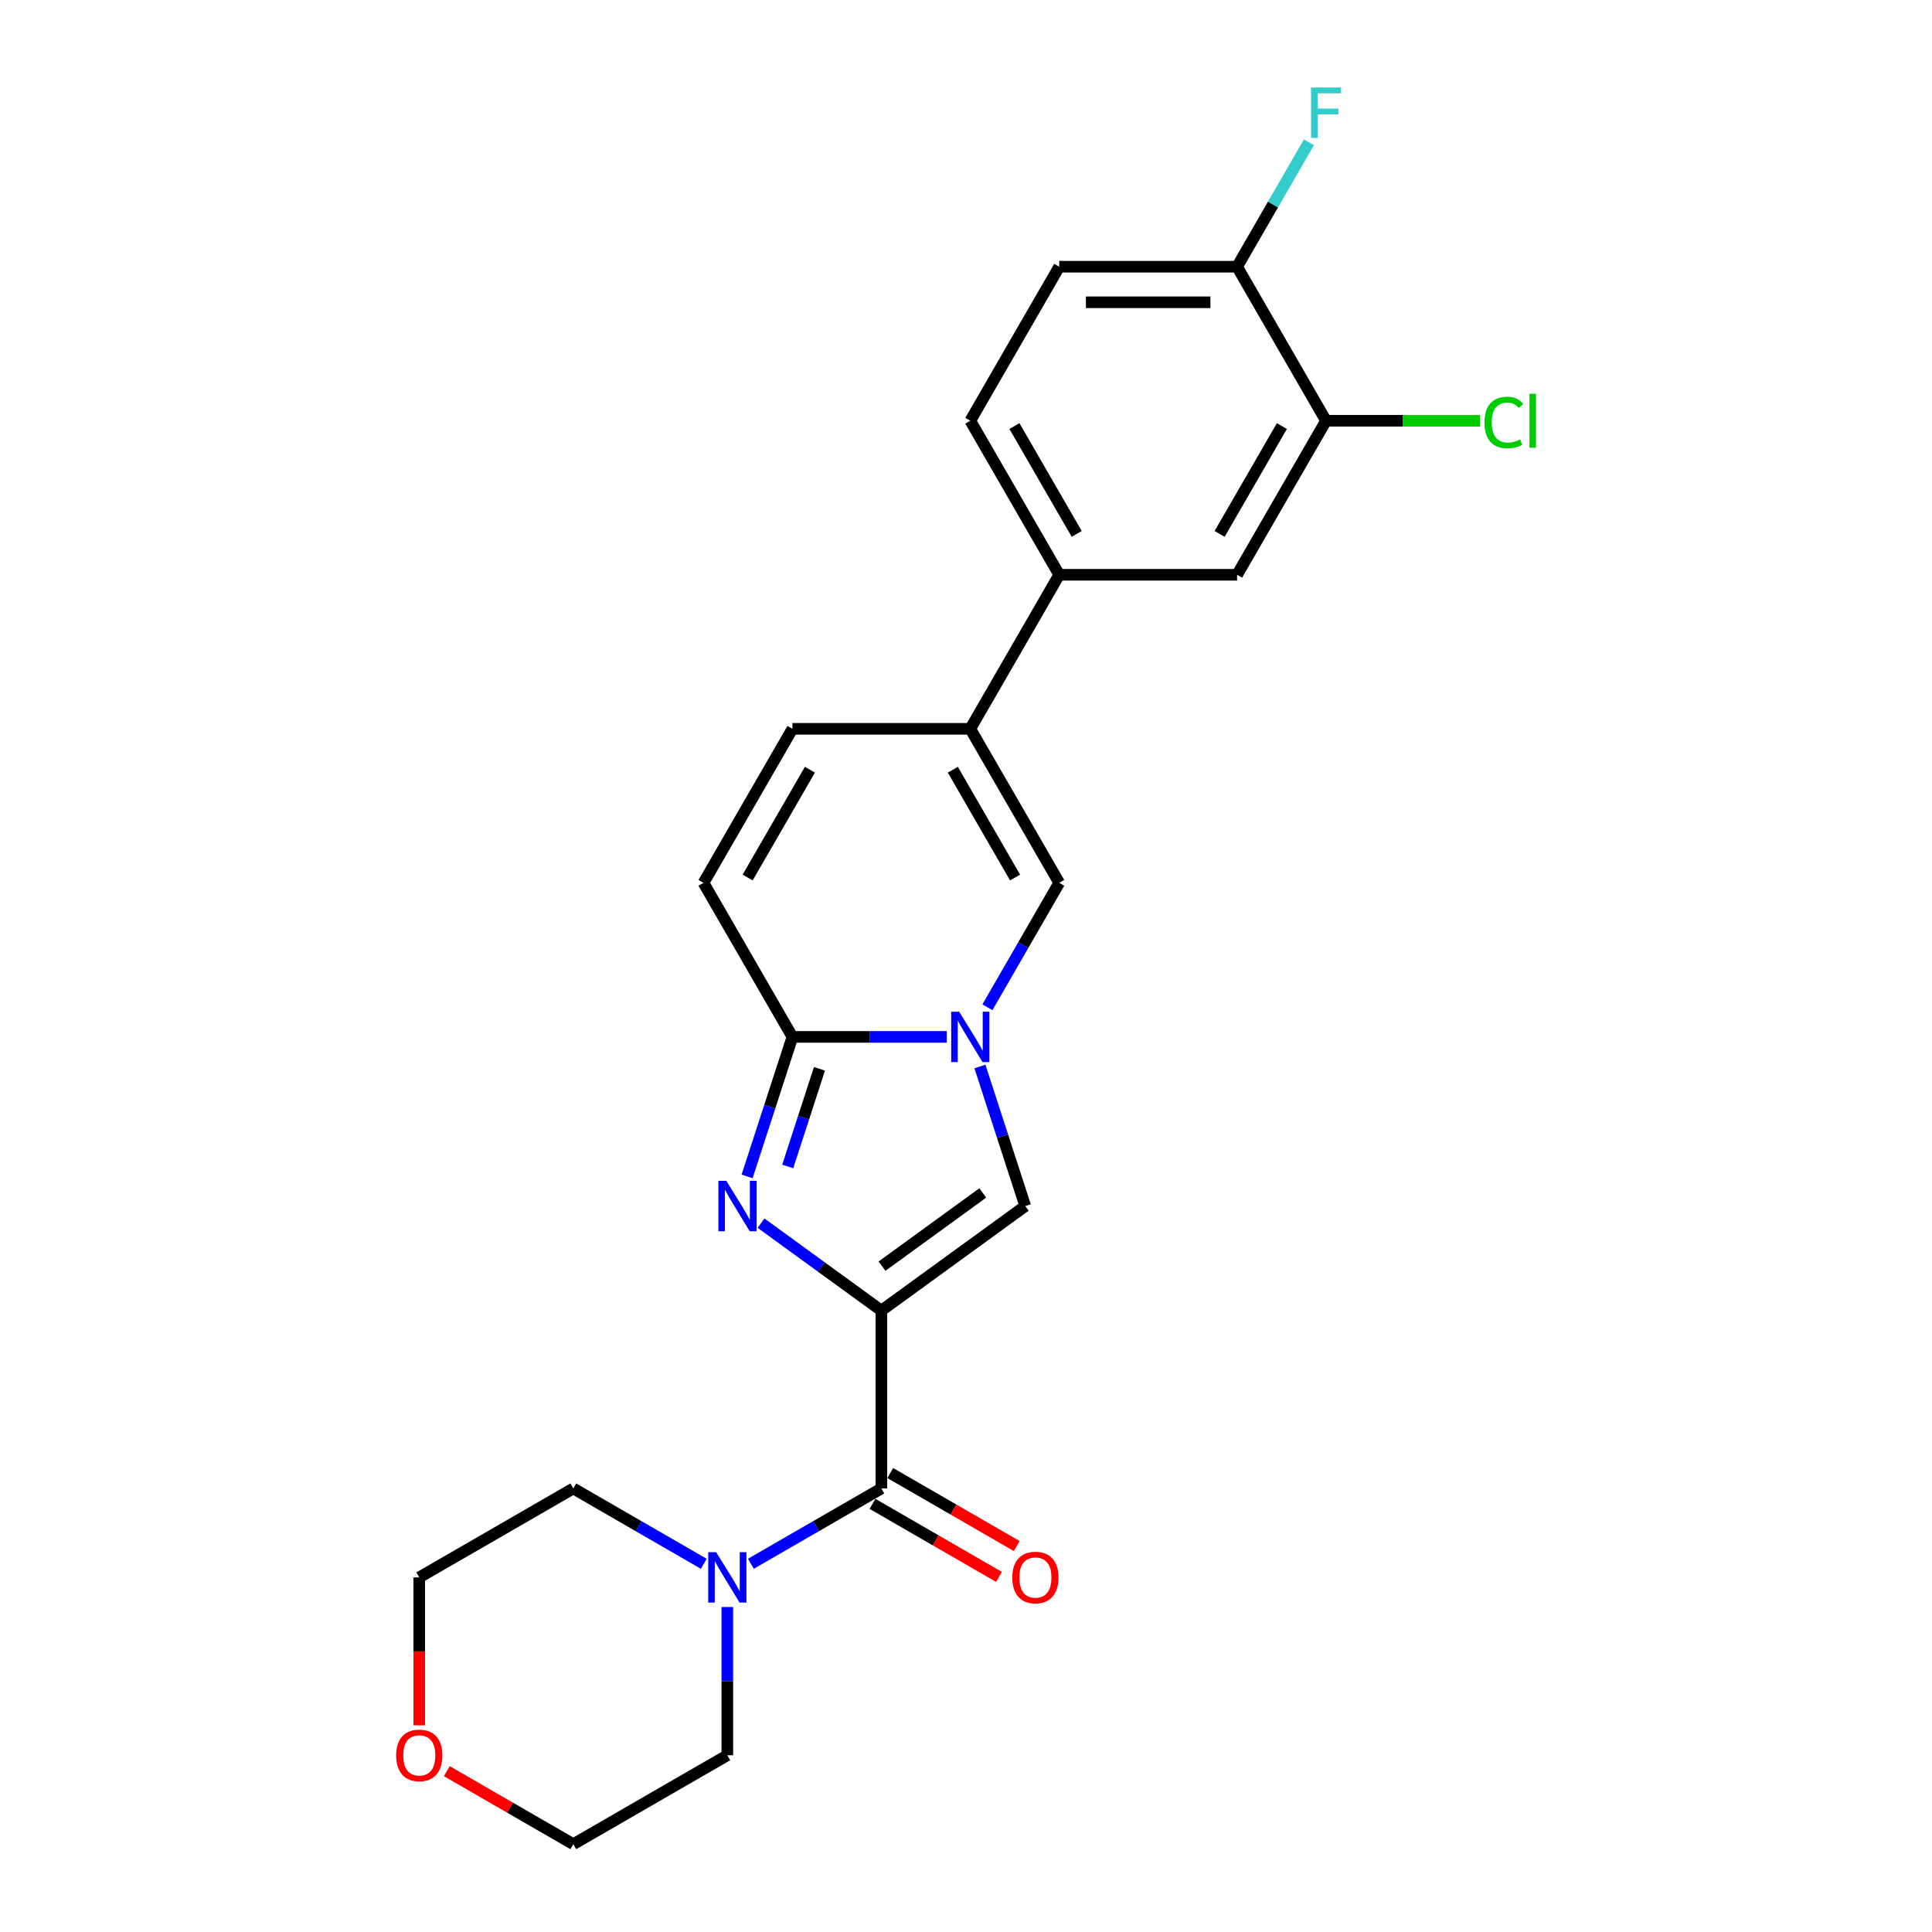 <?xml version='1.0' encoding='iso-8859-1'?>
<svg version='1.1' baseProfile='full'
              xmlns='http://www.w3.org/2000/svg'
                      xmlns:rdkit='http://www.rdkit.org/xml'
                      xmlns:xlink='http://www.w3.org/1999/xlink'
                  xml:space='preserve'
width='1000px' height='1000px' viewBox='0 0 1000 1000'>
<!-- END OF HEADER -->
<rect style='opacity:1.0;fill:#FFFFFF;stroke:none' width='1000' height='1000' x='0' y='0'> </rect>
<path class='bond-0' d='M 456.193,678.36 L 425.048,655.732' style='fill:none;fill-rule:evenodd;stroke:#000000;stroke-width:6px;stroke-linecap:butt;stroke-linejoin:miter;stroke-opacity:1' />
<path class='bond-0' d='M 425.048,655.732 L 393.903,633.103' style='fill:none;fill-rule:evenodd;stroke:#0000FF;stroke-width:6px;stroke-linecap:butt;stroke-linejoin:miter;stroke-opacity:1' />
<path class='bond-3' d='M 456.193,678.36 L 456.193,770.422' style='fill:none;fill-rule:evenodd;stroke:#000000;stroke-width:6px;stroke-linecap:butt;stroke-linejoin:miter;stroke-opacity:1' />
<path class='bond-4' d='M 456.193,678.36 L 530.673,624.248' style='fill:none;fill-rule:evenodd;stroke:#000000;stroke-width:6px;stroke-linecap:butt;stroke-linejoin:miter;stroke-opacity:1' />
<path class='bond-4' d='M 456.543,655.347 L 508.678,617.469' style='fill:none;fill-rule:evenodd;stroke:#000000;stroke-width:6px;stroke-linecap:butt;stroke-linejoin:miter;stroke-opacity:1' />
<path class='bond-2' d='M 386.697,608.91 L 398.43,572.801' style='fill:none;fill-rule:evenodd;stroke:#0000FF;stroke-width:6px;stroke-linecap:butt;stroke-linejoin:miter;stroke-opacity:1' />
<path class='bond-2' d='M 398.43,572.801 L 410.162,536.692' style='fill:none;fill-rule:evenodd;stroke:#000000;stroke-width:6px;stroke-linecap:butt;stroke-linejoin:miter;stroke-opacity:1' />
<path class='bond-2' d='M 407.728,603.767 L 415.941,578.491' style='fill:none;fill-rule:evenodd;stroke:#0000FF;stroke-width:6px;stroke-linecap:butt;stroke-linejoin:miter;stroke-opacity:1' />
<path class='bond-2' d='M 415.941,578.491 L 424.154,553.214' style='fill:none;fill-rule:evenodd;stroke:#000000;stroke-width:6px;stroke-linecap:butt;stroke-linejoin:miter;stroke-opacity:1' />
<path class='bond-1' d='M 507.208,552.029 L 518.94,588.138' style='fill:none;fill-rule:evenodd;stroke:#0000FF;stroke-width:6px;stroke-linecap:butt;stroke-linejoin:miter;stroke-opacity:1' />
<path class='bond-1' d='M 518.94,588.138 L 530.673,624.248' style='fill:none;fill-rule:evenodd;stroke:#000000;stroke-width:6px;stroke-linecap:butt;stroke-linejoin:miter;stroke-opacity:1' />
<path class='bond-5' d='M 511.079,521.354 L 529.667,489.159' style='fill:none;fill-rule:evenodd;stroke:#0000FF;stroke-width:6px;stroke-linecap:butt;stroke-linejoin:miter;stroke-opacity:1' />
<path class='bond-5' d='M 529.667,489.159 L 548.255,456.964' style='fill:none;fill-rule:evenodd;stroke:#000000;stroke-width:6px;stroke-linecap:butt;stroke-linejoin:miter;stroke-opacity:1' />
<path class='bond-24' d='M 490.035,536.692 L 450.099,536.692' style='fill:none;fill-rule:evenodd;stroke:#0000FF;stroke-width:6px;stroke-linecap:butt;stroke-linejoin:miter;stroke-opacity:1' />
<path class='bond-24' d='M 450.099,536.692 L 410.162,536.692' style='fill:none;fill-rule:evenodd;stroke:#000000;stroke-width:6px;stroke-linecap:butt;stroke-linejoin:miter;stroke-opacity:1' />
<path class='bond-8' d='M 410.162,536.692 L 364.131,456.964' style='fill:none;fill-rule:evenodd;stroke:#000000;stroke-width:6px;stroke-linecap:butt;stroke-linejoin:miter;stroke-opacity:1' />
<path class='bond-7' d='M 456.193,770.422 L 422.424,789.919' style='fill:none;fill-rule:evenodd;stroke:#000000;stroke-width:6px;stroke-linecap:butt;stroke-linejoin:miter;stroke-opacity:1' />
<path class='bond-7' d='M 422.424,789.919 L 388.654,809.416' style='fill:none;fill-rule:evenodd;stroke:#0000FF;stroke-width:6px;stroke-linecap:butt;stroke-linejoin:miter;stroke-opacity:1' />
<path class='bond-13' d='M 451.59,778.395 L 484.319,797.291' style='fill:none;fill-rule:evenodd;stroke:#000000;stroke-width:6px;stroke-linecap:butt;stroke-linejoin:miter;stroke-opacity:1' />
<path class='bond-13' d='M 484.319,797.291 L 517.048,816.187' style='fill:none;fill-rule:evenodd;stroke:#FF0000;stroke-width:6px;stroke-linecap:butt;stroke-linejoin:miter;stroke-opacity:1' />
<path class='bond-13' d='M 460.796,762.449 L 493.525,781.345' style='fill:none;fill-rule:evenodd;stroke:#000000;stroke-width:6px;stroke-linecap:butt;stroke-linejoin:miter;stroke-opacity:1' />
<path class='bond-13' d='M 493.525,781.345 L 526.255,800.241' style='fill:none;fill-rule:evenodd;stroke:#FF0000;stroke-width:6px;stroke-linecap:butt;stroke-linejoin:miter;stroke-opacity:1' />
<path class='bond-6' d='M 548.255,456.964 L 502.224,377.236' style='fill:none;fill-rule:evenodd;stroke:#000000;stroke-width:6px;stroke-linecap:butt;stroke-linejoin:miter;stroke-opacity:1' />
<path class='bond-6' d='M 525.405,454.211 L 493.183,398.401' style='fill:none;fill-rule:evenodd;stroke:#000000;stroke-width:6px;stroke-linecap:butt;stroke-linejoin:miter;stroke-opacity:1' />
<path class='bond-10' d='M 502.224,377.236 L 548.255,297.508' style='fill:none;fill-rule:evenodd;stroke:#000000;stroke-width:6px;stroke-linecap:butt;stroke-linejoin:miter;stroke-opacity:1' />
<path class='bond-26' d='M 502.224,377.236 L 410.162,377.236' style='fill:none;fill-rule:evenodd;stroke:#000000;stroke-width:6px;stroke-linecap:butt;stroke-linejoin:miter;stroke-opacity:1' />
<path class='bond-20' d='M 376.465,831.79 L 376.465,870.152' style='fill:none;fill-rule:evenodd;stroke:#0000FF;stroke-width:6px;stroke-linecap:butt;stroke-linejoin:miter;stroke-opacity:1' />
<path class='bond-20' d='M 376.465,870.152 L 376.465,908.515' style='fill:none;fill-rule:evenodd;stroke:#000000;stroke-width:6px;stroke-linecap:butt;stroke-linejoin:miter;stroke-opacity:1' />
<path class='bond-21' d='M 364.276,809.416 L 330.507,789.919' style='fill:none;fill-rule:evenodd;stroke:#0000FF;stroke-width:6px;stroke-linecap:butt;stroke-linejoin:miter;stroke-opacity:1' />
<path class='bond-21' d='M 330.507,789.919 L 296.738,770.422' style='fill:none;fill-rule:evenodd;stroke:#000000;stroke-width:6px;stroke-linecap:butt;stroke-linejoin:miter;stroke-opacity:1' />
<path class='bond-9' d='M 364.131,456.964 L 410.162,377.236' style='fill:none;fill-rule:evenodd;stroke:#000000;stroke-width:6px;stroke-linecap:butt;stroke-linejoin:miter;stroke-opacity:1' />
<path class='bond-9' d='M 386.982,454.211 L 419.203,398.401' style='fill:none;fill-rule:evenodd;stroke:#000000;stroke-width:6px;stroke-linecap:butt;stroke-linejoin:miter;stroke-opacity:1' />
<path class='bond-12' d='M 548.255,297.508 L 640.317,297.508' style='fill:none;fill-rule:evenodd;stroke:#000000;stroke-width:6px;stroke-linecap:butt;stroke-linejoin:miter;stroke-opacity:1' />
<path class='bond-15' d='M 548.255,297.508 L 502.224,217.78' style='fill:none;fill-rule:evenodd;stroke:#000000;stroke-width:6px;stroke-linecap:butt;stroke-linejoin:miter;stroke-opacity:1' />
<path class='bond-15' d='M 557.296,276.343 L 525.074,220.533' style='fill:none;fill-rule:evenodd;stroke:#000000;stroke-width:6px;stroke-linecap:butt;stroke-linejoin:miter;stroke-opacity:1' />
<path class='bond-11' d='M 686.348,217.78 L 640.317,297.508' style='fill:none;fill-rule:evenodd;stroke:#000000;stroke-width:6px;stroke-linecap:butt;stroke-linejoin:miter;stroke-opacity:1' />
<path class='bond-11' d='M 663.497,220.533 L 631.276,276.343' style='fill:none;fill-rule:evenodd;stroke:#000000;stroke-width:6px;stroke-linecap:butt;stroke-linejoin:miter;stroke-opacity:1' />
<path class='bond-18' d='M 686.348,217.78 L 726.201,217.78' style='fill:none;fill-rule:evenodd;stroke:#000000;stroke-width:6px;stroke-linecap:butt;stroke-linejoin:miter;stroke-opacity:1' />
<path class='bond-18' d='M 726.201,217.78 L 766.055,217.78' style='fill:none;fill-rule:evenodd;stroke:#00CC00;stroke-width:6px;stroke-linecap:butt;stroke-linejoin:miter;stroke-opacity:1' />
<path class='bond-27' d='M 686.348,217.78 L 640.317,138.053' style='fill:none;fill-rule:evenodd;stroke:#000000;stroke-width:6px;stroke-linecap:butt;stroke-linejoin:miter;stroke-opacity:1' />
<path class='bond-14' d='M 640.317,138.053 L 548.255,138.053' style='fill:none;fill-rule:evenodd;stroke:#000000;stroke-width:6px;stroke-linecap:butt;stroke-linejoin:miter;stroke-opacity:1' />
<path class='bond-14' d='M 626.507,156.465 L 562.064,156.465' style='fill:none;fill-rule:evenodd;stroke:#000000;stroke-width:6px;stroke-linecap:butt;stroke-linejoin:miter;stroke-opacity:1' />
<path class='bond-19' d='M 640.317,138.053 L 658.905,105.857' style='fill:none;fill-rule:evenodd;stroke:#000000;stroke-width:6px;stroke-linecap:butt;stroke-linejoin:miter;stroke-opacity:1' />
<path class='bond-19' d='M 658.905,105.857 L 677.493,73.662' style='fill:none;fill-rule:evenodd;stroke:#33CCCC;stroke-width:6px;stroke-linecap:butt;stroke-linejoin:miter;stroke-opacity:1' />
<path class='bond-16' d='M 502.224,217.78 L 548.255,138.053' style='fill:none;fill-rule:evenodd;stroke:#000000;stroke-width:6px;stroke-linecap:butt;stroke-linejoin:miter;stroke-opacity:1' />
<path class='bond-17' d='M 217.01,893.03 L 217.01,854.741' style='fill:none;fill-rule:evenodd;stroke:#FF0000;stroke-width:6px;stroke-linecap:butt;stroke-linejoin:miter;stroke-opacity:1' />
<path class='bond-17' d='M 217.01,854.741 L 217.01,816.453' style='fill:none;fill-rule:evenodd;stroke:#000000;stroke-width:6px;stroke-linecap:butt;stroke-linejoin:miter;stroke-opacity:1' />
<path class='bond-25' d='M 231.279,916.753 L 264.008,935.649' style='fill:none;fill-rule:evenodd;stroke:#FF0000;stroke-width:6px;stroke-linecap:butt;stroke-linejoin:miter;stroke-opacity:1' />
<path class='bond-25' d='M 264.008,935.649 L 296.738,954.545' style='fill:none;fill-rule:evenodd;stroke:#000000;stroke-width:6px;stroke-linecap:butt;stroke-linejoin:miter;stroke-opacity:1' />
<path class='bond-23' d='M 376.465,908.515 L 296.738,954.545' style='fill:none;fill-rule:evenodd;stroke:#000000;stroke-width:6px;stroke-linecap:butt;stroke-linejoin:miter;stroke-opacity:1' />
<path class='bond-22' d='M 296.738,770.422 L 217.01,816.453' style='fill:none;fill-rule:evenodd;stroke:#000000;stroke-width:6px;stroke-linecap:butt;stroke-linejoin:miter;stroke-opacity:1' />
<path  class='atom-1' d='M 375.951 611.212
L 384.494 625.021
Q 385.341 626.383, 386.703 628.851
Q 388.066 631.318, 388.14 631.465
L 388.14 611.212
L 391.601 611.212
L 391.601 637.284
L 388.029 637.284
L 378.86 622.185
Q 377.792 620.418, 376.65 618.392
Q 375.546 616.367, 375.214 615.741
L 375.214 637.284
L 371.826 637.284
L 371.826 611.212
L 375.951 611.212
' fill='#0000FF'/>
<path  class='atom-2' d='M 496.461 523.656
L 505.004 537.465
Q 505.851 538.828, 507.214 541.295
Q 508.576 543.762, 508.65 543.909
L 508.65 523.656
L 512.112 523.656
L 512.112 549.728
L 508.54 549.728
L 499.37 534.629
Q 498.302 532.862, 497.161 530.837
Q 496.056 528.811, 495.725 528.185
L 495.725 549.728
L 492.337 549.728
L 492.337 523.656
L 496.461 523.656
' fill='#0000FF'/>
<path  class='atom-8' d='M 370.702 803.417
L 379.246 817.226
Q 380.093 818.589, 381.455 821.056
Q 382.818 823.523, 382.891 823.67
L 382.891 803.417
L 386.353 803.417
L 386.353 829.489
L 382.781 829.489
L 373.611 814.391
Q 372.544 812.623, 371.402 810.598
Q 370.297 808.572, 369.966 807.946
L 369.966 829.489
L 366.578 829.489
L 366.578 803.417
L 370.702 803.417
' fill='#0000FF'/>
<path  class='atom-14' d='M 523.953 816.526
Q 523.953 810.266, 527.046 806.768
Q 530.14 803.27, 535.921 803.27
Q 541.703 803.27, 544.796 806.768
Q 547.889 810.266, 547.889 816.526
Q 547.889 822.86, 544.759 826.469
Q 541.629 830.041, 535.921 830.041
Q 530.176 830.041, 527.046 826.469
Q 523.953 822.897, 523.953 816.526
M 535.921 827.095
Q 539.898 827.095, 542.034 824.444
Q 544.207 821.756, 544.207 816.526
Q 544.207 811.408, 542.034 808.83
Q 539.898 806.216, 535.921 806.216
Q 531.944 806.216, 529.771 808.793
Q 527.635 811.371, 527.635 816.526
Q 527.635 821.792, 529.771 824.444
Q 531.944 827.095, 535.921 827.095
' fill='#FF0000'/>
<path  class='atom-18' d='M 205.042 908.588
Q 205.042 902.328, 208.135 898.83
Q 211.228 895.331, 217.01 895.331
Q 222.791 895.331, 225.884 898.83
Q 228.978 902.328, 228.978 908.588
Q 228.978 914.922, 225.848 918.531
Q 222.718 922.103, 217.01 922.103
Q 211.265 922.103, 208.135 918.531
Q 205.042 914.959, 205.042 908.588
M 217.01 919.157
Q 220.987 919.157, 223.123 916.506
Q 225.295 913.817, 225.295 908.588
Q 225.295 903.47, 223.123 900.892
Q 220.987 898.277, 217.01 898.277
Q 213.033 898.277, 210.86 900.855
Q 208.724 903.433, 208.724 908.588
Q 208.724 913.854, 210.86 916.506
Q 213.033 919.157, 217.01 919.157
' fill='#FF0000'/>
<path  class='atom-19' d='M 768.356 218.683
Q 768.356 212.201, 771.376 208.814
Q 774.432 205.389, 780.214 205.389
Q 785.59 205.389, 788.463 209.182
L 786.032 211.17
Q 783.933 208.408, 780.214 208.408
Q 776.274 208.408, 774.175 211.06
Q 772.112 213.674, 772.112 218.683
Q 772.112 223.838, 774.248 226.489
Q 776.421 229.141, 780.619 229.141
Q 783.491 229.141, 786.842 227.41
L 787.873 230.172
Q 786.511 231.056, 784.449 231.571
Q 782.386 232.087, 780.103 232.087
Q 774.432 232.087, 771.376 228.625
Q 768.356 225.164, 768.356 218.683
' fill='#00CC00'/>
<path  class='atom-19' d='M 791.629 203.805
L 795.017 203.805
L 795.017 231.755
L 791.629 231.755
L 791.629 203.805
' fill='#00CC00'/>
<path  class='atom-20' d='M 678.596 45.289
L 694.099 45.289
L 694.099 48.272
L 682.094 48.272
L 682.094 56.189
L 692.774 56.189
L 692.774 59.209
L 682.094 59.209
L 682.094 71.361
L 678.596 71.361
L 678.596 45.289
' fill='#33CCCC'/>
</svg>
